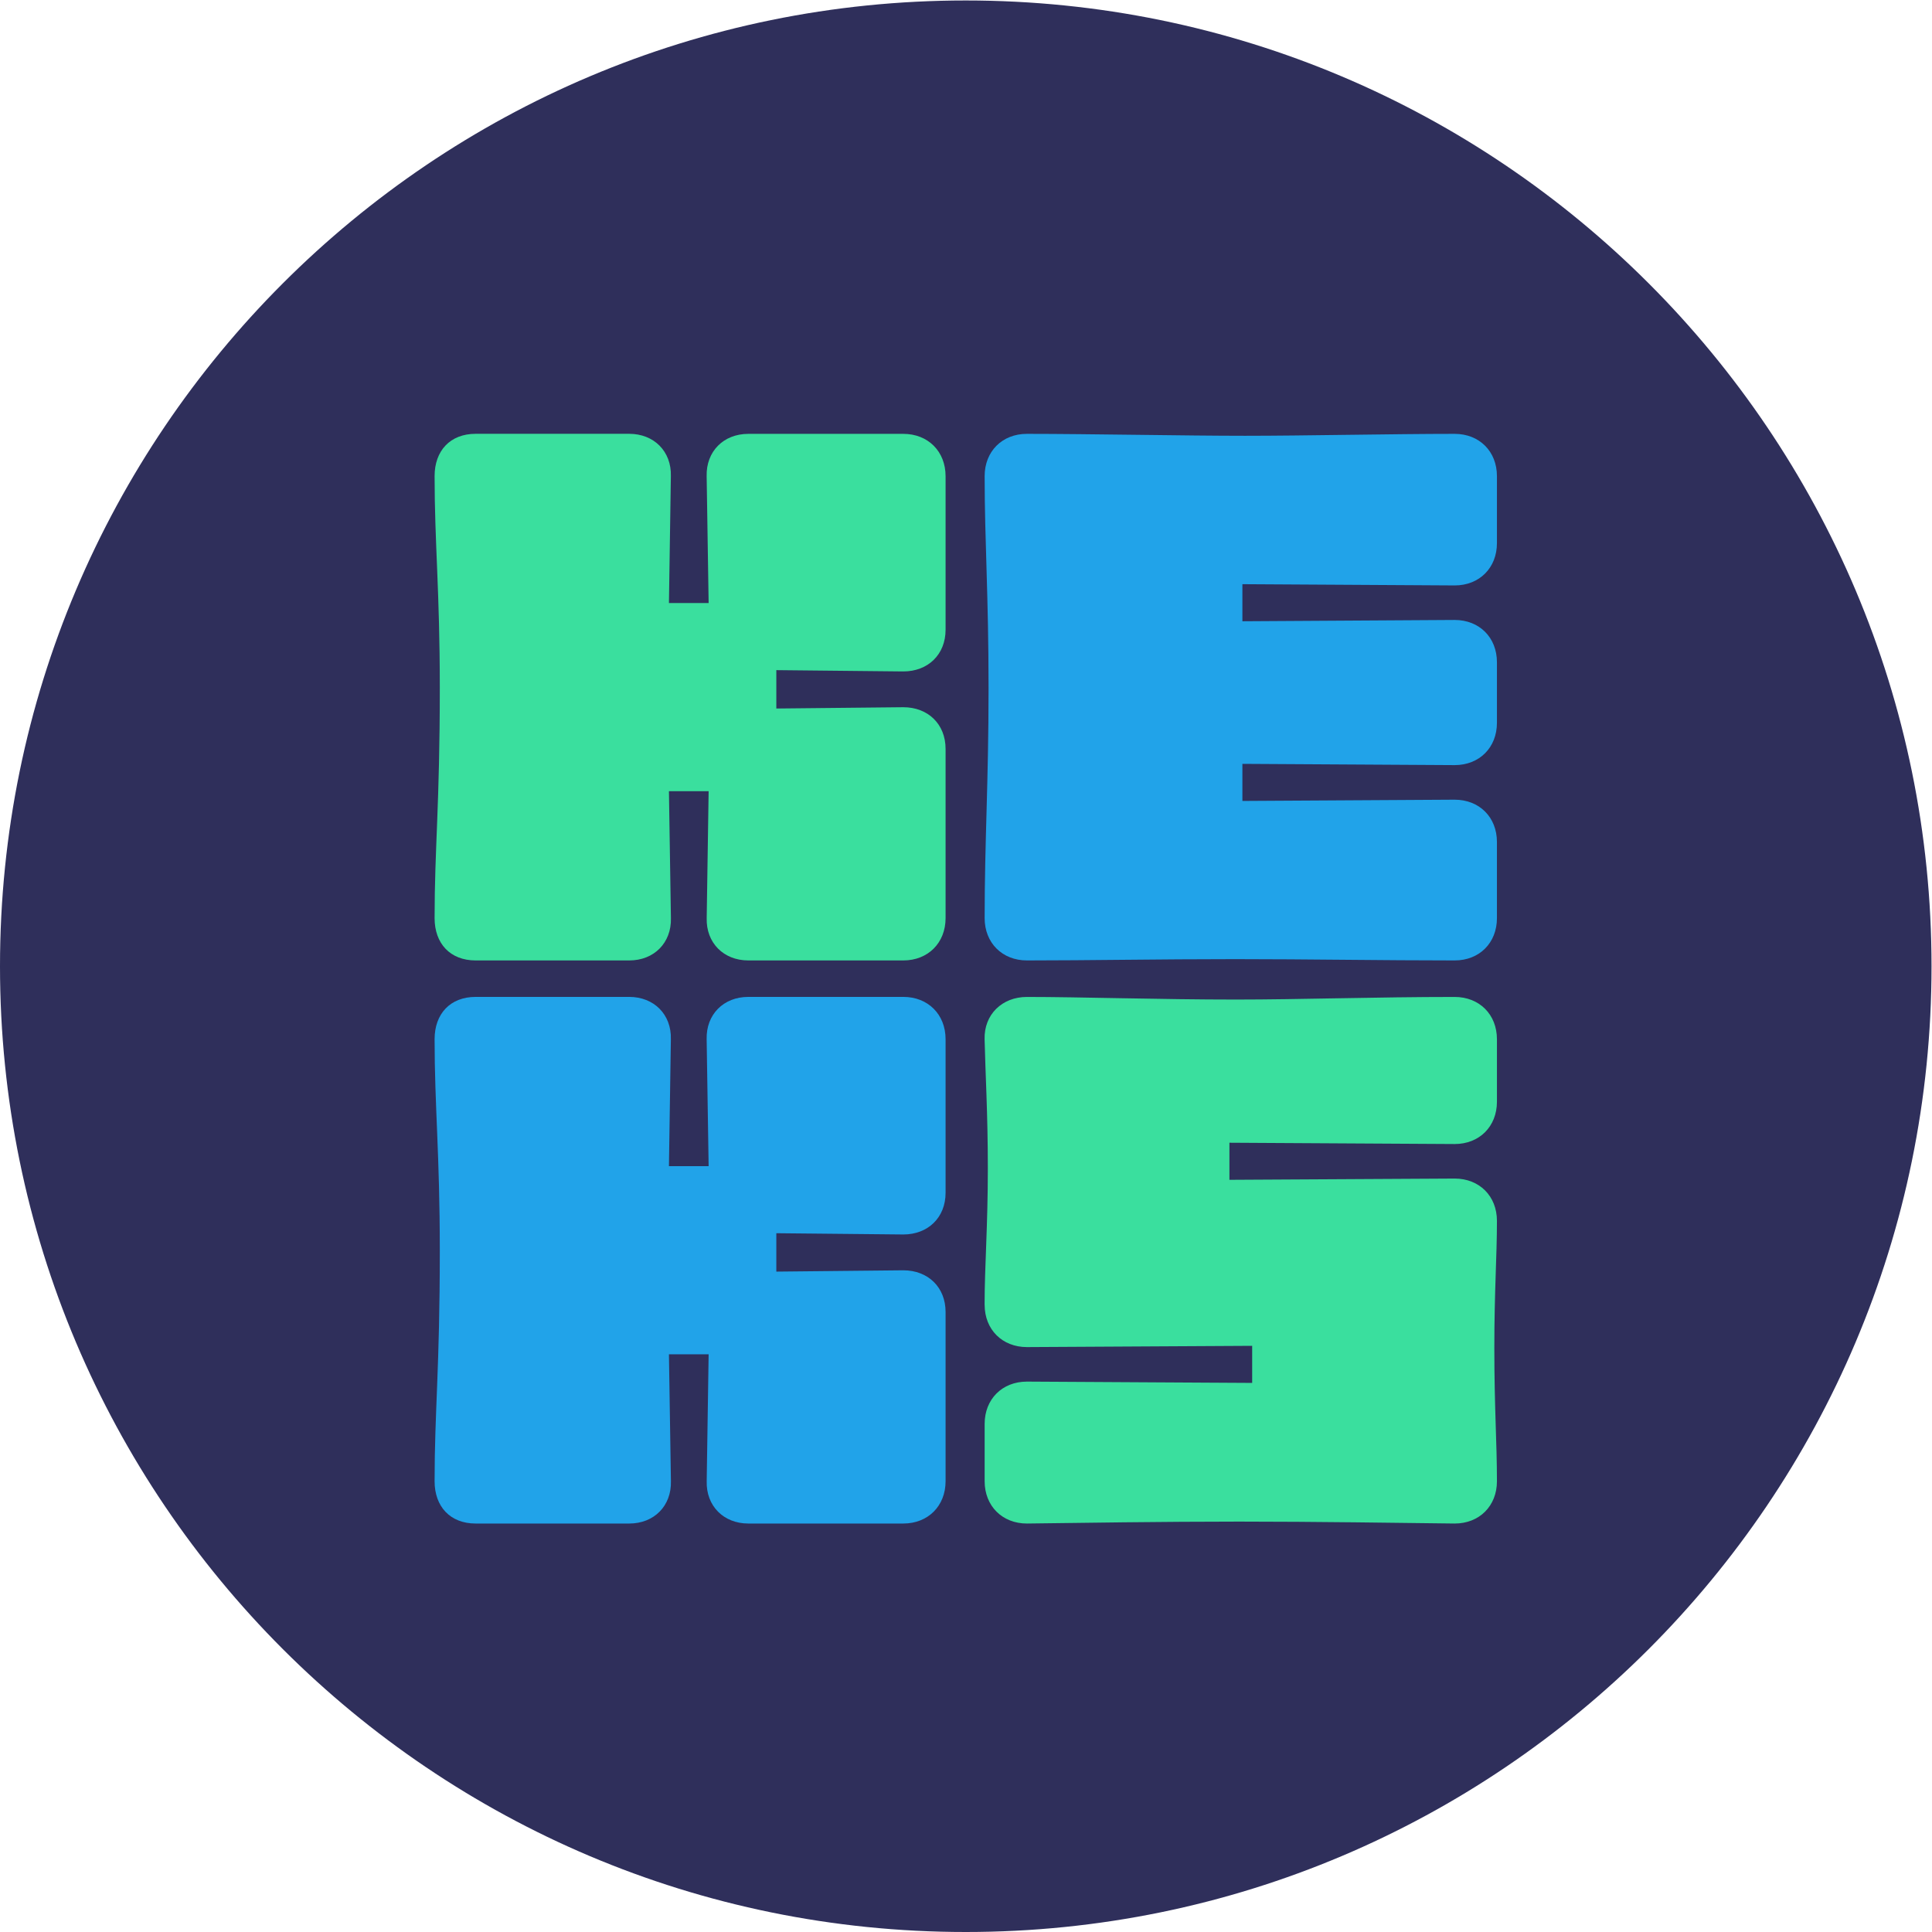 <?xml version="1.0" encoding="UTF-8" standalone="no"?>
<svg
   xmlns:dc="http://purl.org/dc/elements/1.1/"
   xmlns:cc="http://creativecommons.org/ns#"
   xmlns:rdf="http://www.w3.org/1999/02/22-rdf-syntax-ns#"
   xmlns:svg="http://www.w3.org/2000/svg"
   xmlns="http://www.w3.org/2000/svg"
   viewBox="0 0 53.333 53.333"
   height="53.333"
   width="53.333"
   xml:space="preserve"
   id="svg2"
   version="1.1"><defs
     id="defs6" /><g
     transform="matrix(1.333,0,0,-1.333,0,53.333)"
     id="g10"><g
       id="g12"><path
         id="path14"
         style="fill:#2f2f5b;fill-opacity:1;fill-rule:nonzero;stroke:none"
         d="M 40,20 C 40,8.954 31.046,0 20,0 8.954,0 0,8.954 0,20 0,31.046 8.954,40 20,40 31.046,40 40,31.046 40,20 Z" /></g><g
       transform="translate(9,20.12)"
       id="g16"><path
         id="path18"
         style="fill:#3adf9e;fill-opacity:1;fill-rule:nonzero;stroke:none"
         d="M 0,0.876 C 0,0.351 0.323,-5e-6 0.85,-5e-6 h 3.181 c 0.513,0 0.876,0.364 0.863,0.876 L 4.853,3.505 H 5.675 L 5.635,0.876 C 5.621,0.364 5.986,-5e-6 6.497,-5e-6 h 3.209 c 0.513,0 0.876,0.364 0.876,0.876 v 3.505 c 0,0.513 -0.364,0.863 -0.876,0.863 L 7.077,5.217 v 0.795 l 2.629,-0.027 c 0.513,0 0.876,0.351 0.876,0.863 v 3.181 c 0,0.513 -0.364,0.876 -0.876,0.876 H 6.497 c -0.513,0 -0.876,-0.364 -0.863,-0.876 L 5.675,7.401 H 4.853 l 0.04,2.629 c 0.014,0.513 -0.351,0.876 -0.863,0.876 H 0.85 C 0.323,10.906 0,10.555 0,10.03 0,8.654 0.108,7.644 0.108,5.649 0.108,3.222 0,2.319 0,0.876 Z" /></g><g
       transform="translate(20.391,20.12)"
       id="g20"><path
         id="path22"
         style="fill:#21a3e9;fill-opacity:1;fill-rule:nonzero;stroke:none"
         d="M 0,0.876 C 0,0.364 0.364,-5e-6 0.876,-5e-6 c 1.267,0 2.723,0.027 4.314,0.027 1.496,0 3.06,-0.027 4.543,-0.027 0.513,0 0.876,0.364 0.876,0.876 v 1.577 c 0,0.513 -0.364,0.876 -0.876,0.876 L 5.338,3.303 v 0.768 L 9.733,4.045 c 0.513,0 0.876,0.364 0.876,0.876 v 1.254 c 0,0.513 -0.364,0.876 -0.876,0.876 L 5.338,7.024 V 7.792 L 9.733,7.766 c 0.513,0 0.876,0.364 0.876,0.876 v 1.387 c 0,0.513 -0.364,0.876 -0.876,0.876 -1.267,0 -3.128,-0.04 -4.341,-0.04 -1.213,0 -3.235,0.04 -4.516,0.04 C 0.364,10.906 0,10.542 0,10.03 0,8.668 0.081,7.59 0.081,5.635 0.081,3.68 0,2.48 0,0.876 Z" /></g><g
       transform="translate(20.39,8.459)"
       id="g24"><path
         id="path26"
         style="fill:#3adf9e;fill-opacity:1;fill-rule:nonzero;stroke:none"
         d="m 0.001,4.53 c 0,-0.513 0.364,-0.876 0.876,-0.876 L 5.541,3.68 V 2.912 L 0.877,2.939 c -0.513,0 -0.876,-0.364 -0.876,-0.876 V 0.876 C 0.001,0.364 0.365,7e-6 0.877,7e-6 c 1.105,0.014 2.804,0.04 4.395,0.04 1.591,0 3.343,-0.027 4.462,-0.04 0.513,0 0.876,0.364 0.876,0.876 0,0.808 -0.054,1.51 -0.054,2.763 0,1.173 0.054,1.887 0.054,2.629 0,0.513 -0.364,0.876 -0.876,0.876 L 5.07,7.118 v 0.768 l 4.664,-0.027 c 0.513,0 0.876,0.364 0.876,0.876 v 1.294 c 0,0.513 -0.364,0.876 -0.876,0.876 -1.618,0 -3.209,-0.054 -4.53,-0.054 -1.564,0 -3.222,0.054 -4.328,0.054 -0.513,0 -0.89,-0.364 -0.876,-0.876 0.014,-0.661 0.067,-1.537 0.067,-2.669 0,-1.213 -0.067,-2.036 -0.067,-2.831 z" /></g><g
       transform="translate(9,8.459)"
       id="g28"><path
         id="path30"
         style="fill:#21a3e9;fill-opacity:1;fill-rule:nonzero;stroke:none"
         d="M 0,0.876 C 0,0.351 0.323,-5e-6 0.85,-5e-6 h 3.181 c 0.513,0 0.876,0.364 0.863,0.876 L 4.853,3.505 H 5.675 L 5.635,0.876 C 5.621,0.364 5.986,-5e-6 6.497,-5e-6 h 3.209 c 0.513,0 0.876,0.364 0.876,0.876 v 3.505 c 0,0.513 -0.364,0.863 -0.876,0.863 L 7.077,5.217 V 6.012 L 9.706,5.986 c 0.513,0 0.876,0.351 0.876,0.863 v 3.181 c 0,0.513 -0.364,0.876 -0.876,0.876 H 6.497 c -0.513,0 -0.876,-0.364 -0.863,-0.876 L 5.675,7.401 H 4.853 l 0.04,2.629 c 0.014,0.513 -0.351,0.876 -0.863,0.876 H 0.85 C 0.324,10.906 0,10.555 0,10.03 0,8.654 0.108,7.644 0.108,5.649 0.108,3.222 0,2.319 0,0.876 Z" /></g></g></svg>